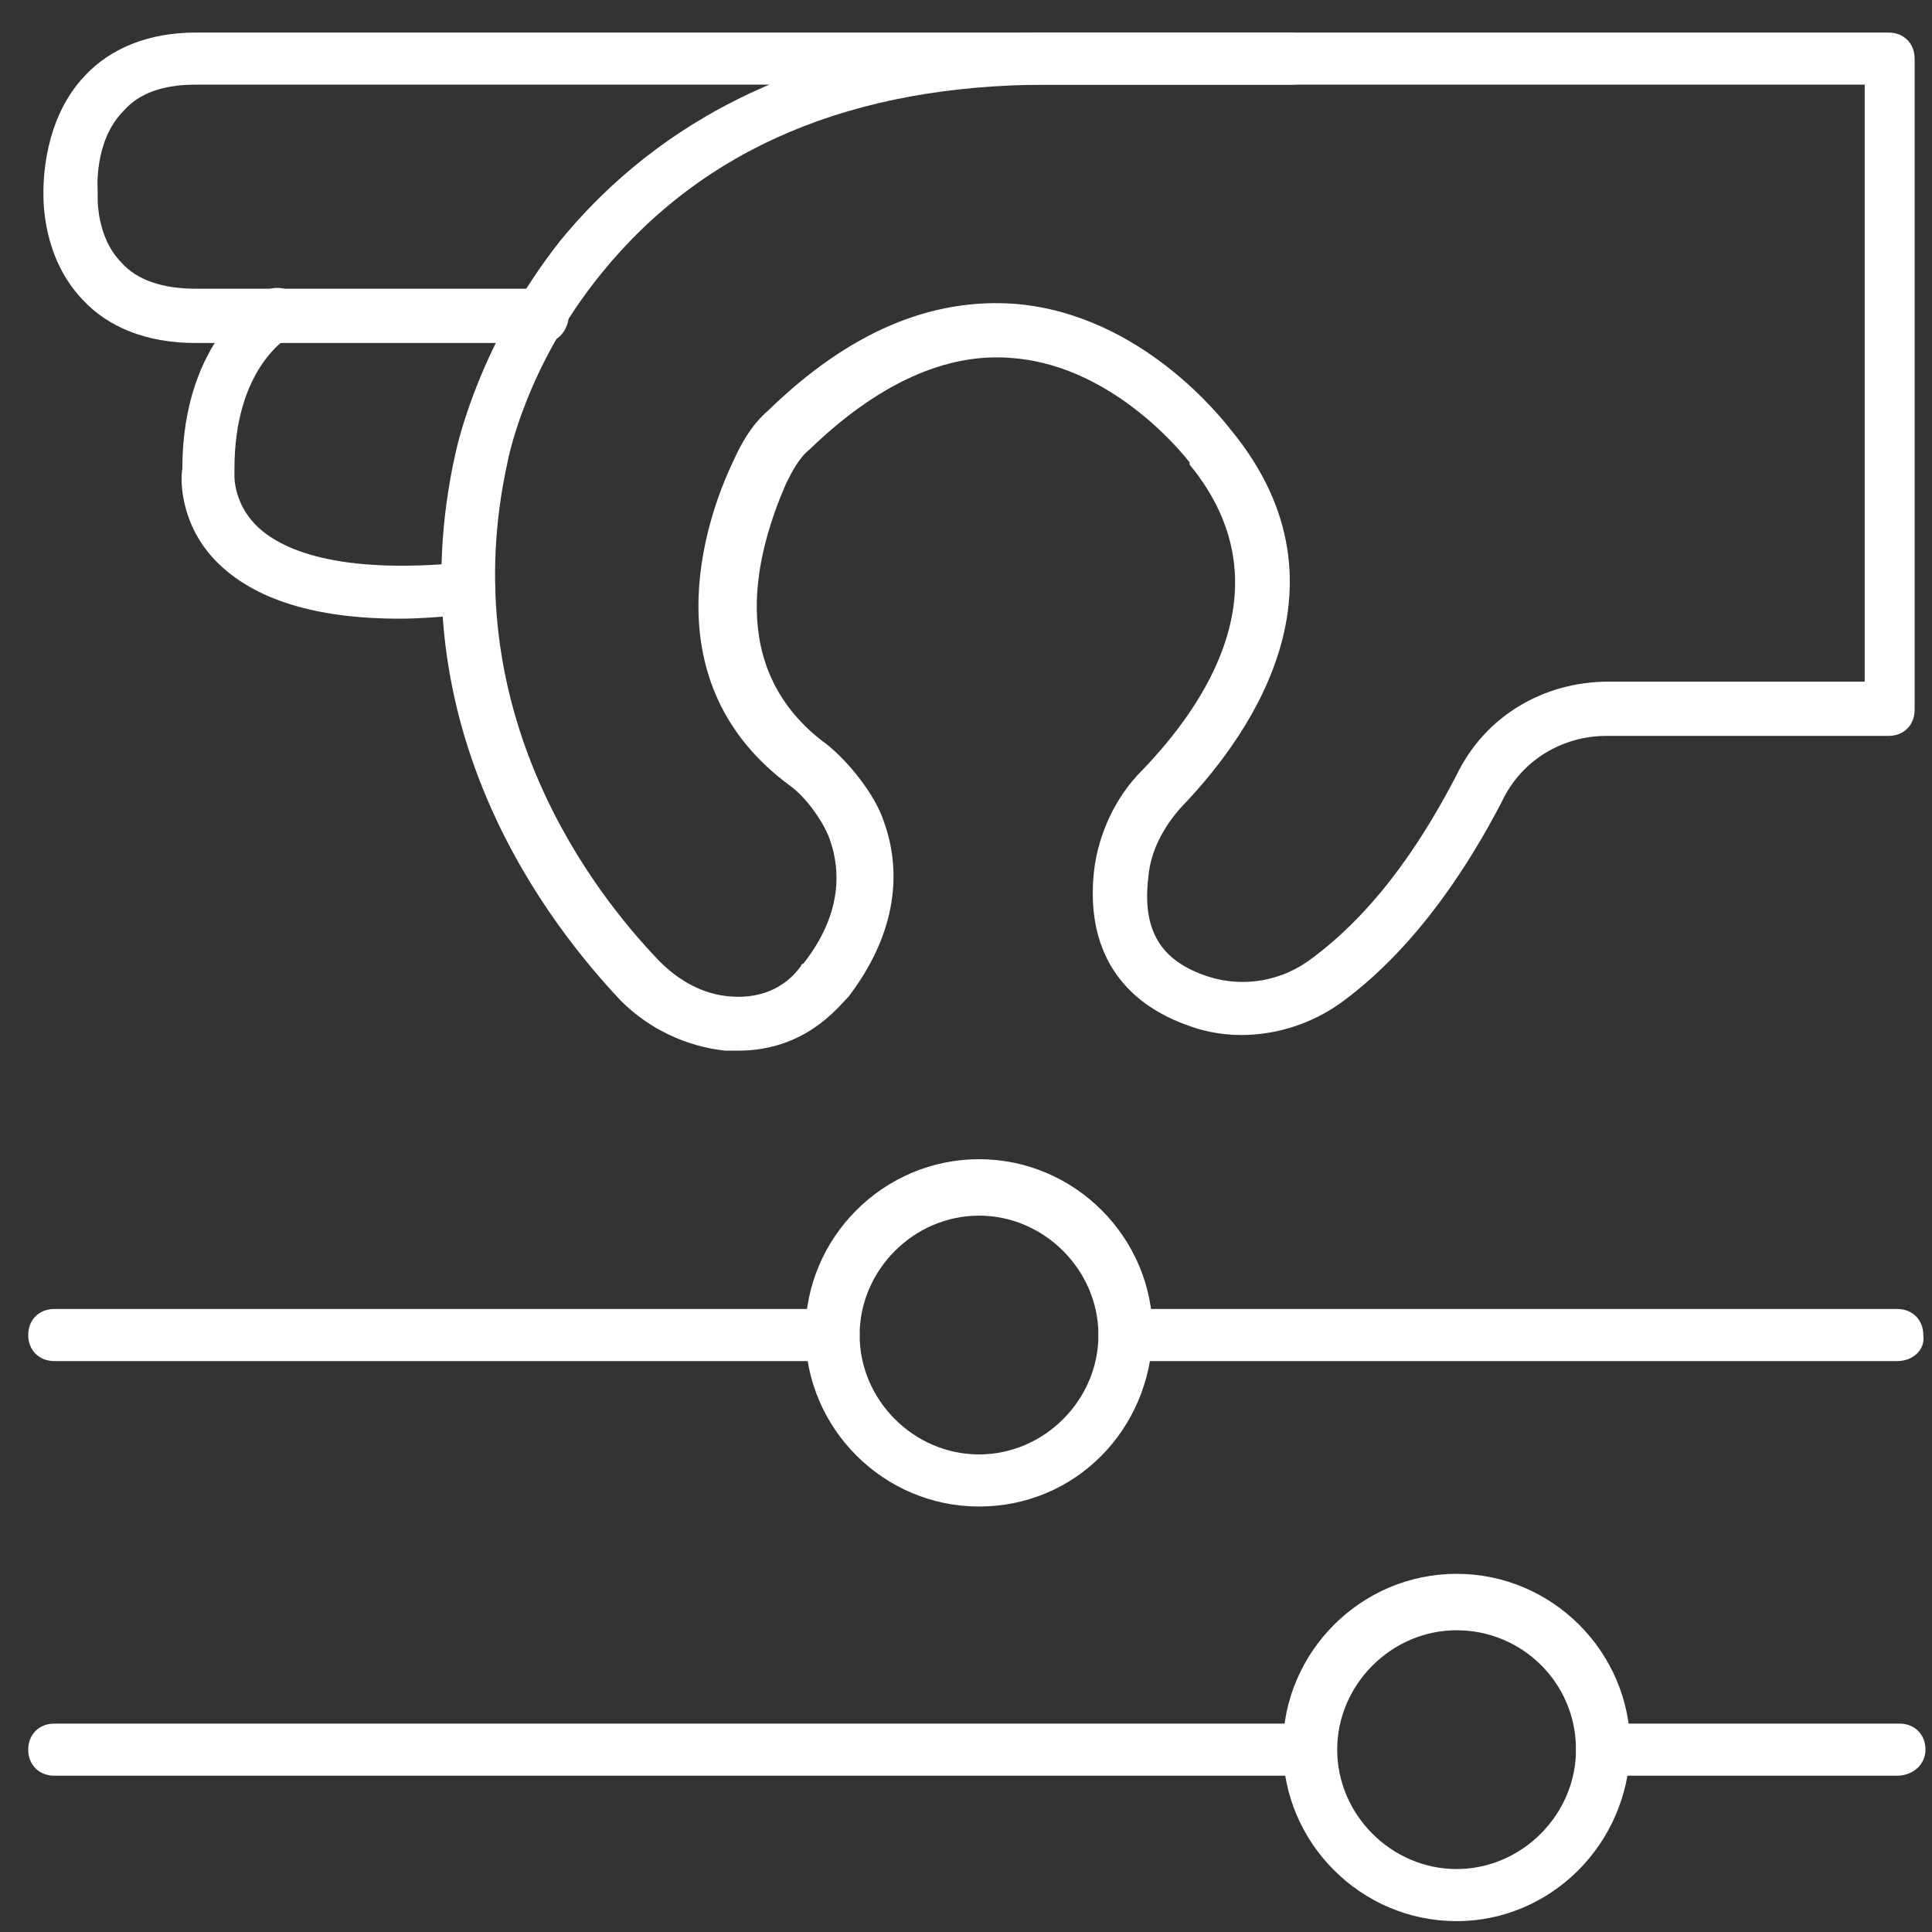 <?xml version="1.0" encoding="utf-8"?>
<!-- Generator: Adobe Illustrator 21.0.1, SVG Export Plug-In . SVG Version: 6.00 Build 0)  -->
<svg version="1.1" id="Layer_1" xmlns="http://www.w3.org/2000/svg" xmlns:xlink="http://www.w3.org/1999/xlink" x="0px" y="0px"
	 width="89px" height="89px" viewBox="0 0 89 89" style="enable-background:new 0 0 89 89;" xml:space="preserve">
<rect x="0" y="0" width="89" height="89" fill="#333333" stroke="none"/>
<style type="text/css">
	.st0{fill:#FFFFFF;}
</style>
<g>
	<g>
		<path class="st0" d="M60.3,81.8H2.5c-0.7,0-1.2-0.5-1.2-1.2s0.5-1.2,1.2-1.2h57.8c0.7,0,1.2,0.5,1.2,1.2S61,81.8,60.3,81.8z"/>
	</g>
	<g>
		<path class="st0" d="M45.1,69.4c-4.4,0-8-3.6-8-8c0-4.4,3.6-8,8-8s8,3.6,8,8C53,65.9,49.5,69.4,45.1,69.4z M45.1,56
			c-3,0-5.5,2.5-5.5,5.5c0,3,2.5,5.5,5.5,5.5c3,0,5.5-2.5,5.5-5.5C50.6,58.5,48.1,56,45.1,56z"/>
	</g>
	<g>
		<path class="st0" d="M87.4,62.7H51.8c-0.7,0-1.2-0.5-1.2-1.2c0-0.7,0.5-1.2,1.2-1.2h35.6c0.7,0,1.2,0.5,1.2,1.2
			C88.7,62.2,88.1,62.7,87.4,62.7z"/>
	</g>
	<g>
		<path class="st0" d="M38.3,62.7H2.5c-0.7,0-1.2-0.5-1.2-1.2c0-0.7,0.5-1.2,1.2-1.2h35.9c0.7,0,1.2,0.5,1.2,1.2
			C39.6,62.2,39,62.7,38.3,62.7z"/>
	</g>
	<g>
		<path class="st0" d="M67.1,88.5c-4.4,0-8-3.6-8-8c0-4.4,3.6-8,8-8s8,3.6,8,8C75,85,71.4,88.5,67.1,88.5z M67.1,75.1
			c-3,0-5.5,2.5-5.5,5.5c0,3,2.5,5.5,5.5,5.5c3,0,5.5-2.5,5.5-5.5C72.6,77.5,70.1,75.1,67.1,75.1z"/>
	</g>
	<g>
		<path class="st0" d="M87.4,81.8H73.8c-0.7,0-1.2-0.5-1.2-1.2s0.5-1.2,1.2-1.2h13.7c0.7,0,1.2,0.5,1.2,1.2S88.1,81.8,87.4,81.8z"/>
	</g>
	<g>
		<path class="st0" d="M34,48.4c-0.2,0-0.4,0-0.6,0c-1.8-0.2-3.5-1-4.8-2.3c-3.2-3.4-10.5-12.5-7.6-25.3c0.1-0.4,1.1-5,4.8-9.7
			c3.6-4.4,10.3-9.6,22.5-9.6H87c0.7,0,1.2,0.5,1.2,1.2v30c0,0.7-0.5,1.2-1.2,1.2H74c-2,0-3.9,1.1-4.8,3c-1.4,2.7-3.8,6.6-7.3,9.2
			c-2,1.5-4.7,2-7,1.2c-3.3-1.1-4.9-3.6-4.5-7.2c0.2-1.7,1-3.4,2.2-4.6c2.8-2.9,6.8-8.5,2.2-14.1c0,0,0,0,0-0.1c0,0-3.3-4.4-8.1-4.8
			c-3.1-0.3-6.3,1.2-9.4,4.2c-0.5,0.4-0.8,1-1.1,1.6c-1.3,3-2.9,8.5,1.9,12c1,0.8,2.2,2.3,2.6,3.5c0.7,1.9,0.9,4.8-1.6,8.1
			C38.6,46.4,37.1,48.4,34,48.4z M48.3,3.9c-9,0-15.9,2.9-20.6,8.7c-3.5,4.3-4.3,8.6-4.3,8.6c0,0,0,0,0,0c-2.6,11.6,4,20,7,23.1
			c0.9,0.9,2,1.5,3.2,1.6l0,0c2.3,0.2,3.2-1.3,3.3-1.4c0-0.1,0.1-0.1,0.1-0.1c1.5-1.9,1.9-3.9,1.2-5.8c-0.3-0.8-1.1-1.9-1.8-2.4
			c-6.4-4.7-4-12.1-2.6-15c0.4-0.9,0.9-1.7,1.6-2.3c3.7-3.6,7.5-5.2,11.4-4.9c5.8,0.5,9.5,5.3,9.9,5.8c6.1,7.4,0.4,14.6-2.3,17.4
			c-0.8,0.9-1.4,2-1.5,3.2c-0.3,2.5,0.6,3.9,2.8,4.6c1.6,0.5,3.4,0.2,4.8-0.9c3.2-2.4,5.3-5.9,6.6-8.4c1.3-2.7,4-4.3,7-4.3h11.8V3.9
			H48.3z"/>
	</g>
	<g>
		<path class="st0" d="M25,15.8h-16c-2.2,0-4-0.7-5.2-2C2,11.9,2,9.4,2,8.9C2,8.4,2,5.5,3.9,3.5c1.2-1.3,3-2,5.1-2h50.5
			c0.7,0,1.2,0.5,1.2,1.2s-0.5,1.2-1.2,1.2H9c-1.5,0-2.6,0.4-3.3,1.2C4.3,6.5,4.5,8.8,4.5,8.8c0,0.1,0,0.1,0,0.2
			c0,0-0.1,1.9,1.1,3.1c0.7,0.8,1.9,1.2,3.4,1.2h16c0.7,0,1.2,0.5,1.2,1.2S25.7,15.8,25,15.8z"/>
	</g>
	<g>
		<path class="st0" d="M18.4,28.5c-3.9,0-6.7-0.9-8.4-2.6c-1.7-1.7-1.7-3.8-1.6-4.3c0-6.1,3.7-8.1,3.8-8.2c0.6-0.3,1.3-0.1,1.6,0.5
			c0.3,0.6,0.1,1.3-0.5,1.6c-0.1,0.1-2.5,1.5-2.5,6.1c0,0.1,0,0.1,0,0.2c0,0-0.1,1.3,1,2.4c1.1,1.1,3.7,2.3,9.7,1.7
			c0.7-0.1,1.3,0.4,1.3,1.1c0.1,0.7-0.4,1.3-1.1,1.3C20.5,28.4,19.4,28.5,18.4,28.5z"/>
	</g>
</g>
</svg>
